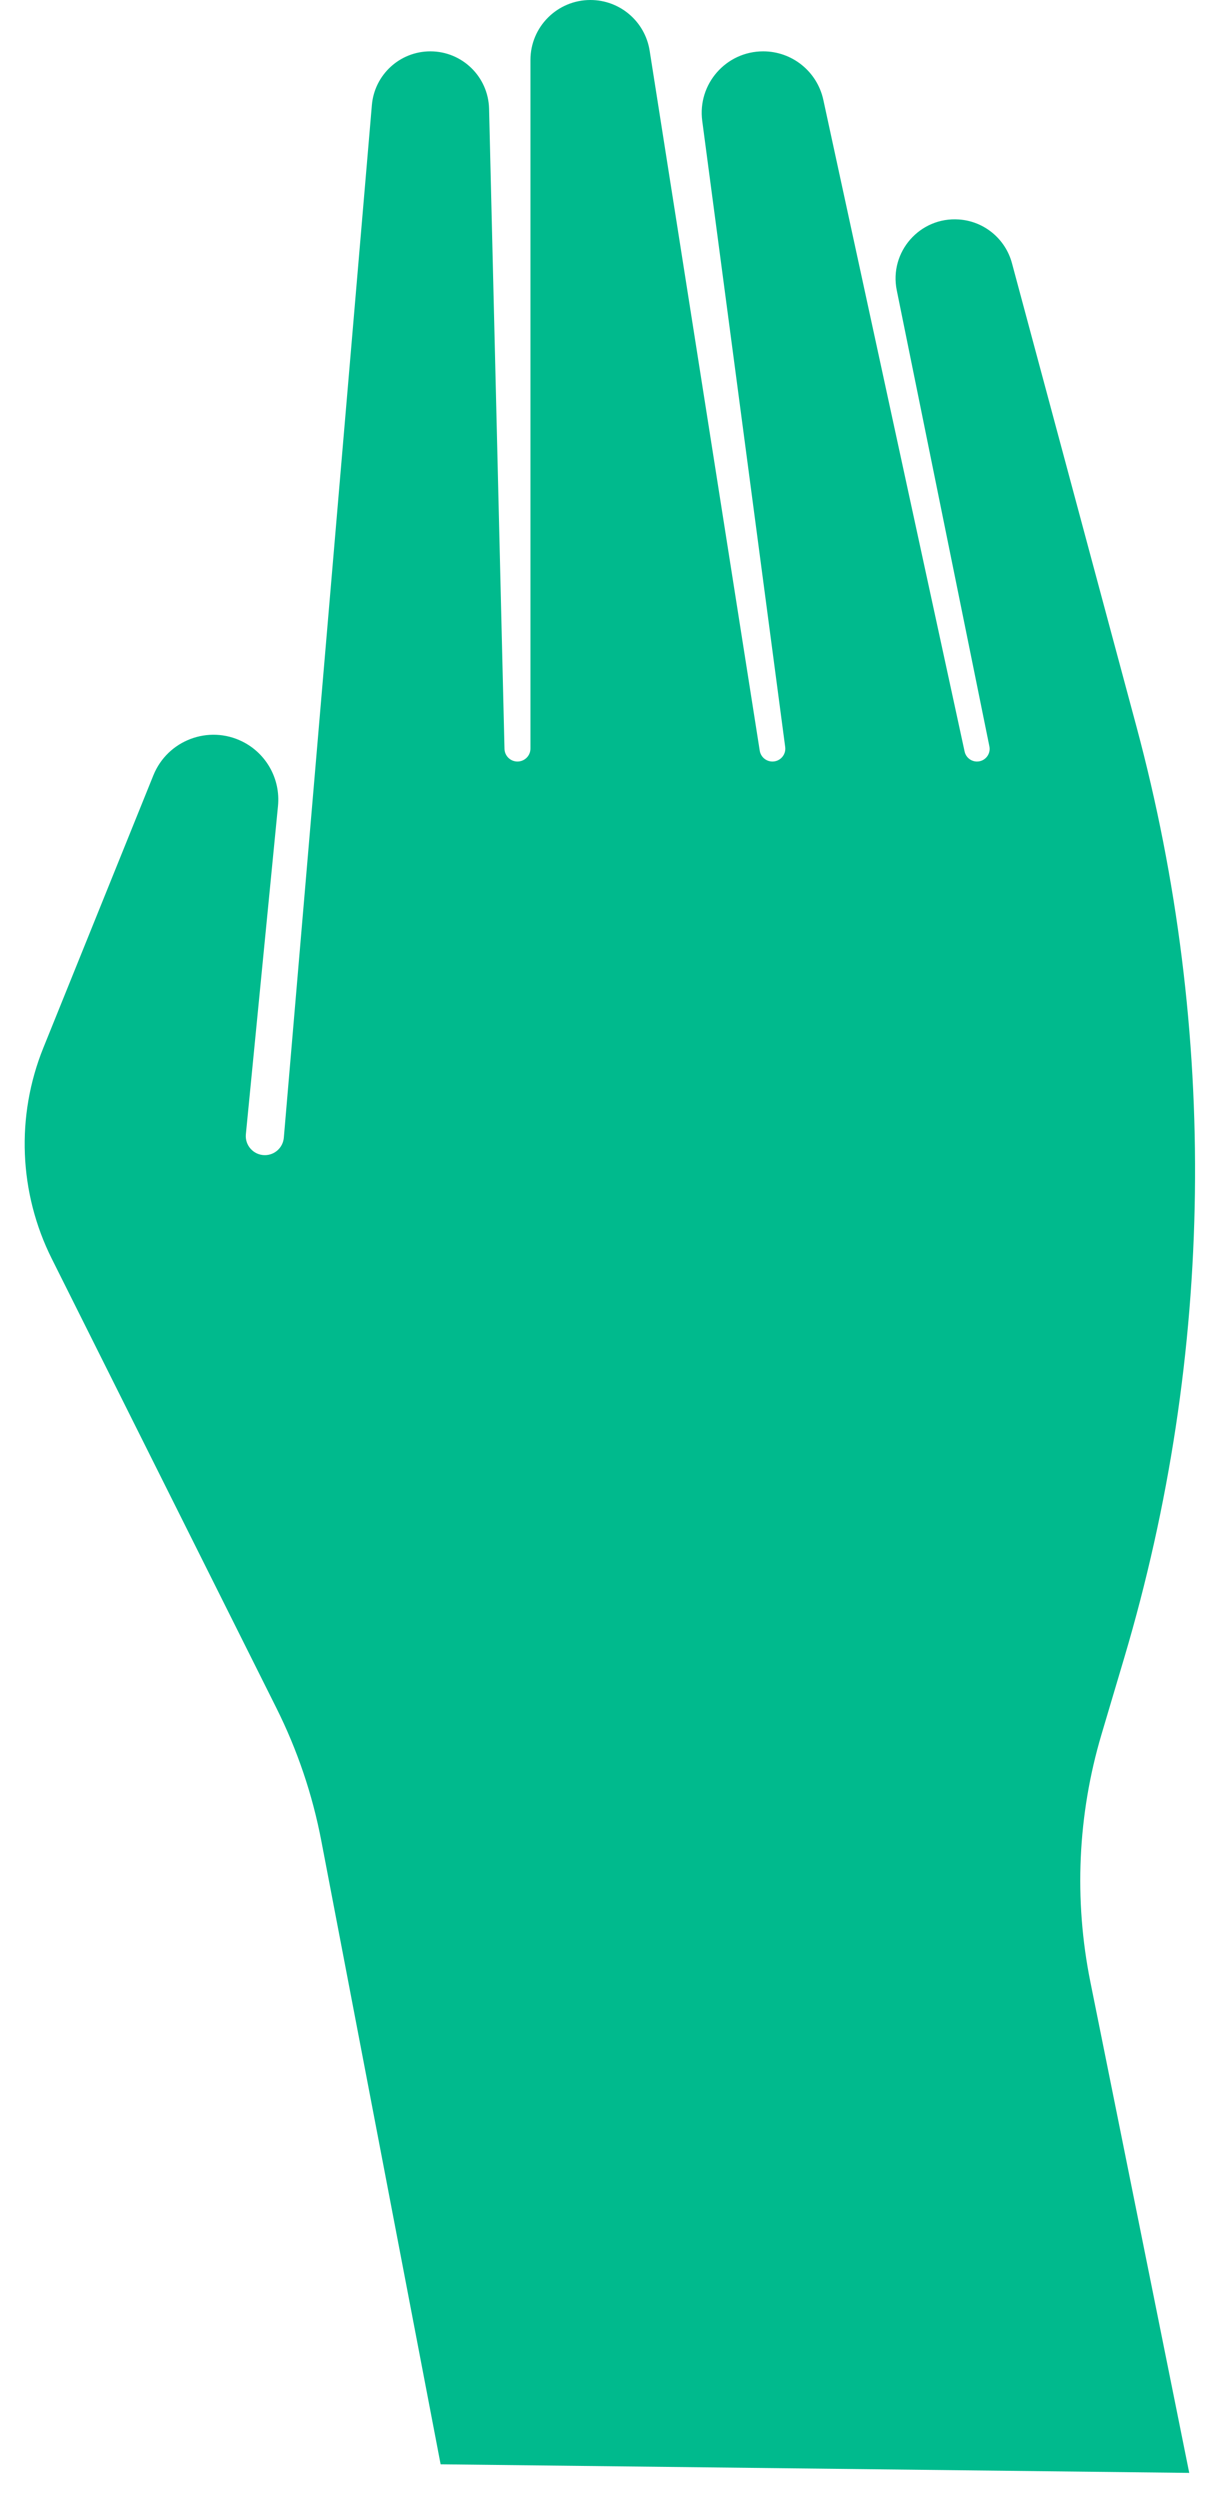 <?xml version="1.0" encoding="utf-8"?>
<svg xmlns="http://www.w3.org/2000/svg" fill="none" height="100%" overflow="visible" preserveAspectRatio="none" style="display: block;" viewBox="0 0 37 76" width="100%">
<path d="M9.769 55.962L13.396 74.913L36.156 75.174L33.15 60.248C32.647 57.751 32.763 55.169 33.488 52.726L34.183 50.385C36.919 41.166 37.046 31.37 34.55 22.083L30.766 8C30.567 7.26 29.921 6.726 29.156 6.672C27.968 6.587 27.027 7.658 27.264 8.825L30.08 22.689C30.128 22.928 29.946 23.15 29.703 23.15C29.522 23.15 29.366 23.024 29.327 22.847L25.031 3.034C24.844 2.174 24.083 1.561 23.203 1.561C22.073 1.561 21.201 2.556 21.35 3.676L23.872 22.708C23.903 22.942 23.721 23.15 23.485 23.15C23.292 23.15 23.128 23.01 23.098 22.82L19.751 1.54C19.611 0.653 18.848 0 17.95 0C16.943 0 16.127 0.816 16.127 1.823V22.756C16.127 22.974 15.95 23.15 15.732 23.15C15.518 23.15 15.343 22.979 15.338 22.765L14.869 3.303C14.845 2.334 14.053 1.561 13.084 1.561C12.157 1.561 11.385 2.27 11.306 3.194L8.629 34.586C8.603 34.885 8.353 35.116 8.052 35.116C7.71 35.116 7.442 34.821 7.475 34.48L8.452 24.499C8.531 23.687 8.102 22.909 7.372 22.544C6.343 22.03 5.094 22.502 4.663 23.569L1.318 31.852C0.48 33.927 0.573 36.262 1.574 38.264L8.4 51.916C9.04 53.195 9.501 54.557 9.769 55.962Z" fill="#00BA8D" id="Vector"/>
</svg>